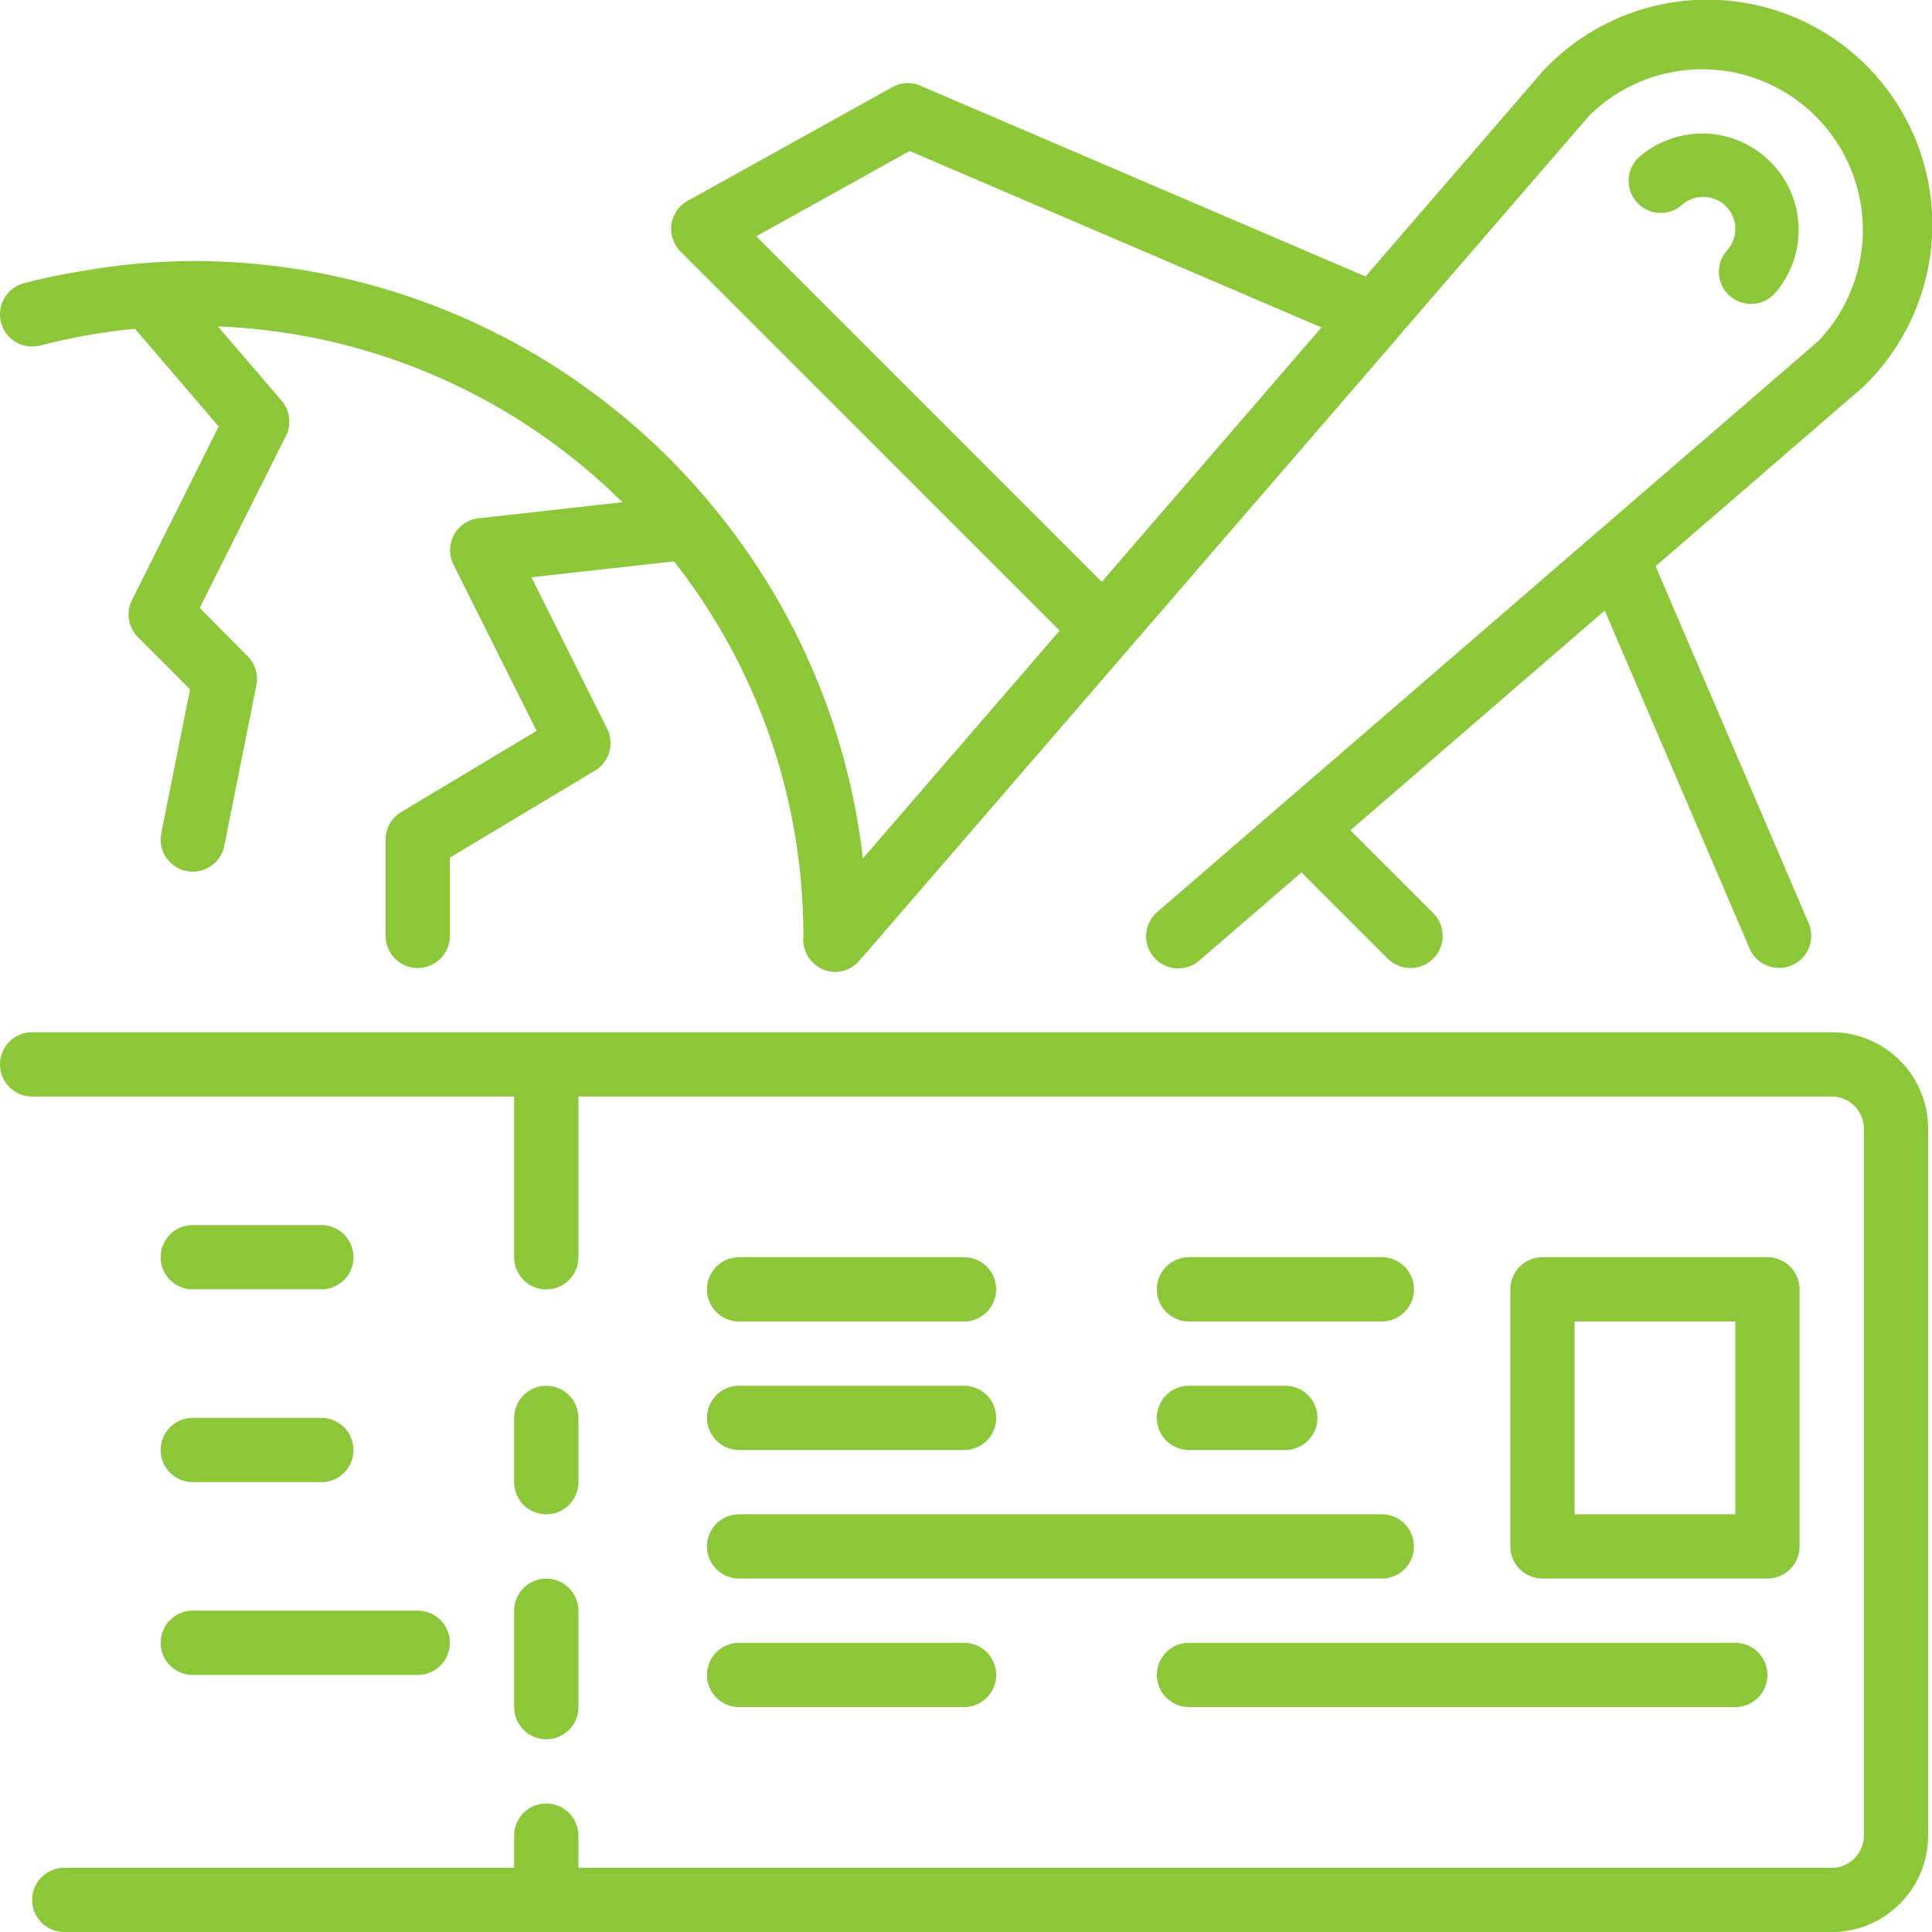 <svg xmlns="http://www.w3.org/2000/svg" width="125" height="125.003" viewBox="0 0 125 125.003"><defs><style>.a{fill:#8cc739;}</style></defs><g transform="translate(-0.488 0.001)"><path class="a" d="M412.5,43.715a2.078,2.078,0,0,0,2.935-.149,6.237,6.237,0,0,0-8.8-8.8,2.079,2.079,0,0,0,2.787,3.085,2.074,2.074,0,0,1,2.923,2.934,2.078,2.078,0,0,0,.152,2.935Zm0,0" transform="translate(-300.113 -24.589)"/><path class="a" d="M119,256.98H2.567a2.079,2.079,0,1,0,0,4.158H33.754v10.4a2.079,2.079,0,0,0,4.158,0v-10.4H119a2.079,2.079,0,0,1,2.079,2.079v45.741A2.079,2.079,0,0,1,119,311.038H37.912v-2.079a2.079,2.079,0,0,0-4.158,0v2.079H4.646a2.079,2.079,0,1,0,0,4.158H119a6.237,6.237,0,0,0,6.237-6.237V263.217A6.236,6.236,0,0,0,119,256.98Zm0,0" transform="translate(0 -190.194)"/><path class="a" d="M130.567,353.3a2.079,2.079,0,0,0,2.079-2.079v-4.158a2.079,2.079,0,0,0-4.158,0v4.158A2.079,2.079,0,0,0,130.567,353.3Zm0,0" transform="translate(-94.734 -255.324)"/><path class="a" d="M128.488,401.3a2.079,2.079,0,1,0,4.158,0v-6.237a2.079,2.079,0,0,0-4.158,0Zm0,0" transform="translate(-94.734 -290.849)"/><path class="a" d="M393.121,333.771a2.079,2.079,0,0,0,2.079-2.079V315.059a2.079,2.079,0,0,0-2.079-2.079H378.567a2.079,2.079,0,0,0-2.079,2.079v16.633a2.079,2.079,0,0,0,2.079,2.079Zm-12.475-16.633h10.4v12.475h-10.4Zm0,0" transform="translate(-278.281 -231.64)"/><path class="a" d="M178.567,317.138h14.554a2.079,2.079,0,0,0,0-4.158H178.567a2.079,2.079,0,1,0,0,4.158Zm0,0" transform="translate(-130.259 -231.64)"/><path class="a" d="M290.567,317.138h12.475a2.079,2.079,0,1,0,0-4.158H290.567a2.079,2.079,0,1,0,0,4.158Zm0,0" transform="translate(-213.151 -231.64)"/><path class="a" d="M178.567,349.138h14.554a2.079,2.079,0,1,0,0-4.158H178.567a2.079,2.079,0,1,0,0,4.158Zm0,0" transform="translate(-130.259 -255.324)"/><path class="a" d="M178.567,381.138H220.15a2.079,2.079,0,1,0,0-4.158H178.567a2.079,2.079,0,1,0,0,4.158Zm0,0" transform="translate(-130.259 -279.007)"/><path class="a" d="M178.567,413.138h14.554a2.079,2.079,0,0,0,0-4.158H178.567a2.079,2.079,0,1,0,0,4.158Zm0,0" transform="translate(-130.259 -302.691)"/><path class="a" d="M288.488,411.059a2.079,2.079,0,0,0,2.079,2.079h35.345a2.079,2.079,0,0,0,0-4.158H290.567A2.079,2.079,0,0,0,288.488,411.059Zm0,0" transform="translate(-213.151 -302.691)"/><path class="a" d="M290.567,349.138H296.8a2.079,2.079,0,1,0,0-4.158h-6.237a2.079,2.079,0,1,0,0,4.158Zm0,0" transform="translate(-213.151 -255.324)"/><path class="a" d="M42.567,309.138h8.317a2.079,2.079,0,0,0,0-4.158H42.567a2.079,2.079,0,0,0,0,4.158Zm0,0" transform="translate(-29.605 -225.719)"/><path class="a" d="M42.567,357.138h8.317a2.079,2.079,0,0,0,0-4.158H42.567a2.079,2.079,0,0,0,0,4.158Zm0,0" transform="translate(-29.605 -261.244)"/><path class="a" d="M42.567,405.138H57.121a2.079,2.079,0,1,0,0-4.158H42.567a2.079,2.079,0,1,0,0,4.158Zm0,0" transform="translate(-29.605 -296.77)"/><path class="a" d="M.556,20.855a2.079,2.079,0,0,0,2.53,1.5,39.664,39.664,0,0,1,6.136-1.085l5.418,6.321L9.026,38.827a2.082,2.082,0,0,0,.389,2.4l3.37,3.372-1.859,9.3a2.08,2.08,0,0,0,1.622,2.456,2.2,2.2,0,0,0,.415.04A2.078,2.078,0,0,0,15,54.726l2.079-10.4a2.077,2.077,0,0,0-.57-1.871l-3.1-3.119,5.579-11.13a2.08,2.08,0,0,0-.283-2.287l-4.117-4.8A39.387,39.387,0,0,1,40.759,32.493l-9.3,1.04a2.079,2.079,0,0,0-1.629,3l5.377,10.753L26.46,52.53a2.079,2.079,0,0,0-1.021,1.782v6.237a2.079,2.079,0,1,0,4.158,0V55.488l9.388-5.632a2.08,2.08,0,0,0,.79-2.7l-4.9-9.807L44.1,36.32a39.193,39.193,0,0,1,8.368,24.189c0,.052-.012.224-.012.276a2.1,2.1,0,0,0,2.079,2.1,2.053,2.053,0,0,0,1.678-.9c.031-.034.072-.046.1-.081L73.453,42.061l17.536-20.3L91,21.733,103.329,7.462a10.4,10.4,0,0,1,14.811,14.6L75.4,58.974a2.079,2.079,0,1,0,2.715,3.148l6.581-5.68,5.579,5.577a2.081,2.081,0,0,0,2.946-2.94l-5.362-5.36L104.315,39.5l9.371,21.864a2.079,2.079,0,0,0,1.911,1.26,2.038,2.038,0,0,0,.817-.169,2.079,2.079,0,0,0,1.093-2.73l-9.9-23.091,13.371-11.55A14.554,14.554,0,1,0,100.288,4.63L88.839,17.887,60.046,5.547a2.054,2.054,0,0,0-1.827.093L44.984,12.99a2.079,2.079,0,0,0-.462,3.287L69.049,40.8,56.317,55.54A43.428,43.428,0,0,0,46.881,33.1c0-.02-.028-.036-.042-.056A43.576,43.576,0,0,0,12.964,16.887a42.652,42.652,0,0,0-6.877.6l-.131.023c-1.3.208-2.6.472-3.905.807A2.089,2.089,0,0,0,.556,20.855ZM59.346,9.769,85.988,21.186,71.773,37.645,49.418,15.288Zm0,0" transform="translate(-0.001 0)"/></g></svg>